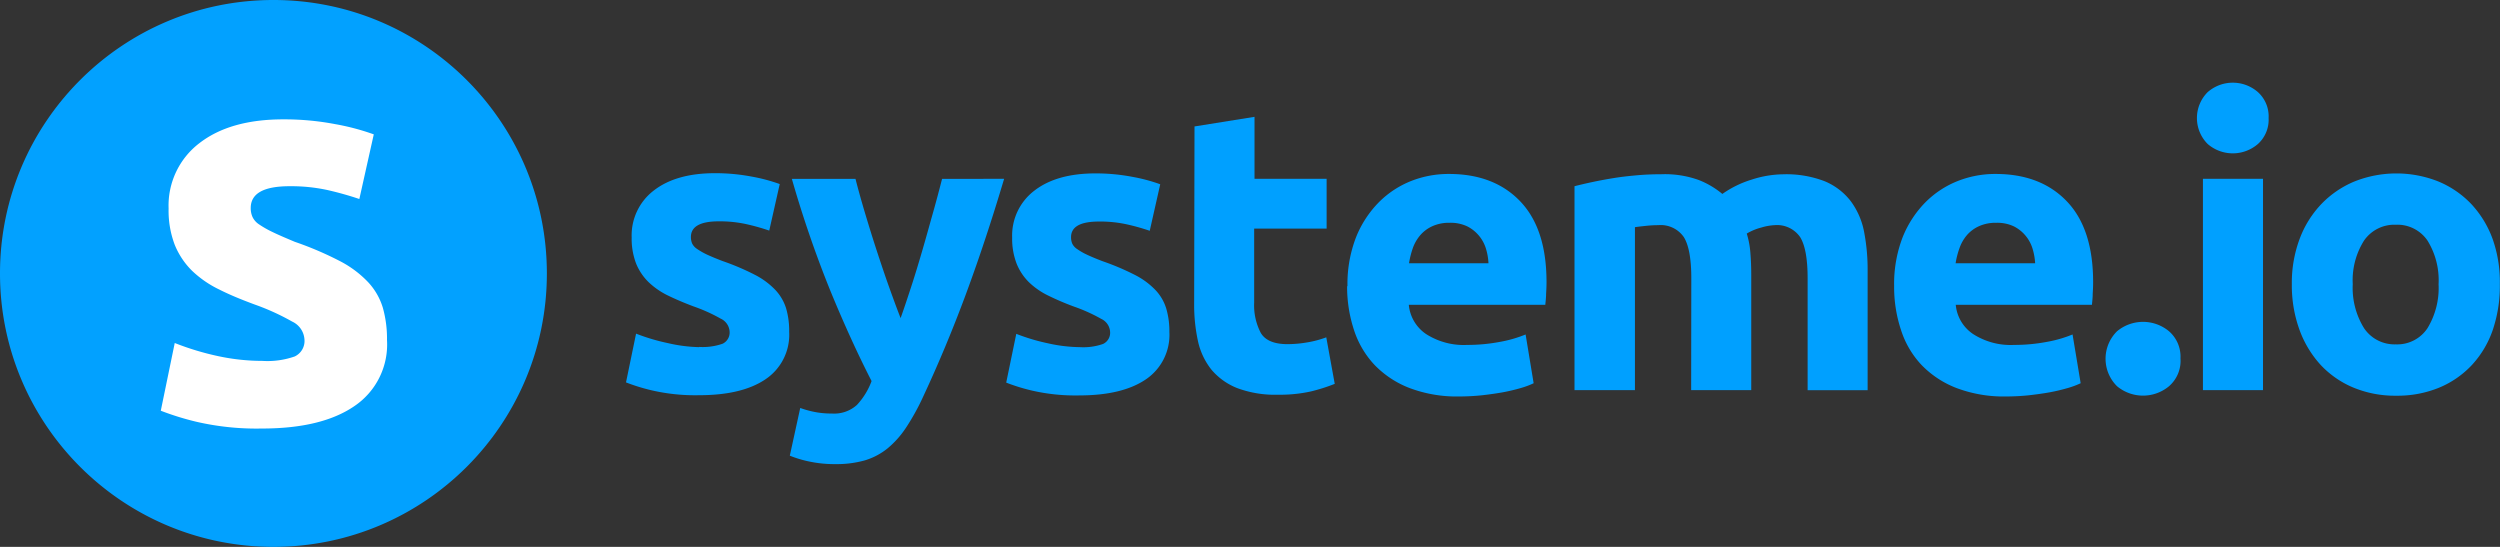 <svg xmlns="http://www.w3.org/2000/svg" xmlns:xlink="http://www.w3.org/1999/xlink" width="7863" height="1720" viewBox="0 0 7863 1720">
  <rect x="0" y="0" width="7863" height="1720" fill="#333333" stroke="none"/>
  <defs>
    <clipPath id="clip-path">
      <rect id="Rectangle_699" data-name="Rectangle 699" width="5894" height="1200" transform="translate(0 0.277)" fill="#fff" stroke="#707070" stroke-width="1"/>
    </clipPath>
  </defs>
  <g id="Groupe_273" data-name="Groupe 273" transform="translate(-9264 21597)">
    <g id="Groupe_6" data-name="Groupe 6" transform="translate(14763 -19399)">
      <g id="Groupe_3" data-name="Groupe 3" transform="translate(-15721 18252.898)">
        <g id="Groupe_de_masques_2" data-name="Groupe de masques 2" transform="translate(12191 -20191.174)" clip-path="url(#clip-path)">
          <g id="Systemeio_logo_cmyk_color_mode_no_wheel" data-name="Systemeio_logo (cmyk color mode)no wheel" transform="translate(-0.09 0.335)">
            <path id="Tracé_3525" data-name="Tracé 3525" d="M10966.471,9306.791a196.451,196.451,0,0,0-8.359-46.671,117.066,117.066,0,0,0-22-40.316,115.656,115.656,0,0,0-36.737-29.142,121.612,121.612,0,0,0-55-11.175,126.255,126.255,0,0,0-54.558,10.736,109.943,109.943,0,0,0-38.058,28.266,127.568,127.568,0,0,0-23.316,40.974,257.8,257.8,0,0,0-12.1,47.329Zm-443.487,72.088a407.631,407.631,0,0,1,27.059-154.692,331.381,331.381,0,0,1,71.715-109.556,297.524,297.524,0,0,1,102.072-66.83,320.089,320.089,0,0,1,118.352-21.909q141.891,0,224.384,86.548t82.274,254.169q0,16.436-1.32,36.153c0,12.928-1.54,24.541-2.42,34.62H10716.79a124.145,124.145,0,0,0,54.557,92.026,218.218,218.218,0,0,0,129.13,34.182,544.365,544.365,0,0,0,102.073-9.422,393.033,393.033,0,0,0,81.613-23.444l25.518,153.378a270.562,270.562,0,0,1-40.7,15.117,578.558,578.558,0,0,1-56.315,13.367c-20.68,3.724-42.9,6.791-66,9.421a697.3,697.3,0,0,1-70.835,3.726,420.825,420.825,0,0,1-156.628-26.514,305.439,305.439,0,0,1-109.992-72.525,287.228,287.228,0,0,1-64.454-109.556,427.462,427.462,0,0,1-21.78-138.26Zm-637.953-25.2q0-90.932-23.317-128.838a88.121,88.121,0,0,0-80.515-37.907,357.01,357.01,0,0,0-36.737,1.973c-12.54,1.314-24.858,2.629-36.738,4.382v512.5H9517.659V9064.454c16.058-4.163,34.756-8.546,56.314-13.147s44-8.764,68.415-12.708,48.836-6.573,74.135-8.764,50.376-3.068,74.794-3.068a313.95,313.95,0,0,1,117.25,18.187,268.582,268.582,0,0,1,74.135,43.822,322.139,322.139,0,0,1,93.053-45.356,327.428,327.428,0,0,1,97.016-16.434,335.359,335.359,0,0,1,131.989,21.911,200.087,200.087,0,0,1,81.834,62.665,235.752,235.752,0,0,1,41.8,95.753,626.886,626.886,0,0,1,11.22,123.8v374.9h-188.747V9353.682q0-90.932-23.317-128.838a88.121,88.121,0,0,0-80.515-37.907,173.106,173.106,0,0,0-42.456,7.67,169.937,169.937,0,0,0-45.1,18.843,275.576,275.576,0,0,1,11.439,61.351c1.759,21.912,2.64,43.822,2.64,68.583v362.409H9884.591Zm-637.953-46.891a185.325,185.325,0,0,0-8.14-46.671,117.1,117.1,0,0,0-22-40.316,115.624,115.624,0,0,0-36.735-29.142,122.06,122.06,0,0,0-55.217-11.175,125.815,125.815,0,0,0-54.337,10.736,109.991,109.991,0,0,0-38.057,28.266,128.077,128.077,0,0,0-23.539,40.974,276.191,276.191,0,0,0-11.878,47.329Zm-443.487,72.088a407.424,407.424,0,0,1,27.277-154.692,331.418,331.418,0,0,1,71.716-109.557,298.634,298.634,0,0,1,101.854-66.828,322.076,322.076,0,0,1,118.57-21.911q141.889,0,224.384,86.549t82.273,254.169q0,16.436-1.319,36.153c0,12.928-1.76,24.541-2.42,34.62H8996.517a124.58,124.58,0,0,0,54.335,92.026A219.327,219.327,0,0,0,9180.2,9563.59a546.084,546.084,0,0,0,102.072-9.422,393,393,0,0,0,81.613-23.444l25.3,153.378a258.075,258.075,0,0,1-40.477,15.118q-27.8,8.086-56.314,13.366c-20.68,3.724-42.9,6.791-66,9.421a697.285,697.285,0,0,1-70.835,3.726,420.817,420.817,0,0,1-156.627-26.514,305.438,305.438,0,0,1-109.994-72.525,290.519,290.519,0,0,1-64.673-109.556,433.759,433.759,0,0,1-21.779-138.259Zm-481.1-502.422,188.746-30.237v195.008h226.8v156.447h-227.9v233.572a186.5,186.5,0,0,0,20.9,94.655c13.856,23.446,42.015,35.276,84.252,35.276a368.244,368.244,0,0,0,62.7-5.7,316.231,316.231,0,0,0,58.955-15.776l26.618,146.367a555.4,555.4,0,0,1-76.114,24.1,452.075,452.075,0,0,1-102.512,10.081,340.636,340.636,0,0,1-128.032-20.817,203.685,203.685,0,0,1-81.174-58.063,218.754,218.754,0,0,1-42.457-90.274,537.63,537.63,0,0,1-11.879-117.443ZM7961.492,9570.6a187.253,187.253,0,0,0,73.476-10.08,38.755,38.755,0,0,0,22-39,47.992,47.992,0,0,0-27.938-39.879,518.443,518.443,0,0,0-84.914-38.344,856.6,856.6,0,0,1-80.293-34.182,236.7,236.7,0,0,1-61.6-42.289,172.16,172.16,0,0,1-39.157-58.721,217.008,217.008,0,0,1-14.078-81.947,177.428,177.428,0,0,1,69.733-147.682q69.735-54.12,191.387-54.34a610.461,610.461,0,0,1,116.591,10.736,537.734,537.734,0,0,1,87.995,23.445l-33,146.366a665.6,665.6,0,0,0-71.494-20.158,389.129,389.129,0,0,0-88-8.984c-58.955,0-87.993,16.435-87.993,49.3a52.405,52.405,0,0,0,3.741,20.158,43.886,43.886,0,0,0,15.4,17.091,202.441,202.441,0,0,0,31.019,17.748c12.979,6.135,29.7,13.146,49.936,20.815a783.968,783.968,0,0,1,102.732,43.823,238.626,238.626,0,0,1,64.016,47.984,146.655,146.655,0,0,1,32.778,57.407,252.2,252.2,0,0,1,9.679,73.184,168.932,168.932,0,0,1-74.136,149q-74.133,50.4-209.863,50.4a607.569,607.569,0,0,1-147.61-15.119,591.878,591.878,0,0,1-81.615-25.2l31.679-153.378a617.8,617.8,0,0,0,98.773,29.582,477.446,477.446,0,0,0,99.652,12.27Zm-237.8-529.374q-56.976,191.723-119.011,359.563t-135.729,325.817a720.681,720.681,0,0,1-53.237,96.409,295.534,295.534,0,0,1-58.295,65.733,209.7,209.7,0,0,1-71.495,37.906,328.785,328.785,0,0,1-93.053,11.832,380.884,380.884,0,0,1-81.834-8.107,358.912,358.912,0,0,1-61.375-18.4l32.777-150.092a305.133,305.133,0,0,0,52.136,13.806,281.721,281.721,0,0,0,47.958,3.724,106.517,106.517,0,0,0,78.094-26.95,222.247,222.247,0,0,0,46.2-75.155Q7242.145,9551.1,7177.47,9394a3529.258,3529.258,0,0,1-121.431-352.769l200.184,0q12.541,49.3,29.7,106.708c11.44,38.124,23.319,76.908,36.078,115.909s25.518,77.347,38.716,114.377,25.519,70.554,37.4,101.01c11-30.457,22-63.98,34.1-101.01s23.539-75.155,34.978-114.377,22-77.784,32.778-115.909,20.238-73.841,28.6-106.708Zm-958.91,528.717a188.111,188.111,0,0,0,73.475-10.079,38.974,38.974,0,0,0,22-39,47.991,47.991,0,0,0-27.938-39.878,518.438,518.438,0,0,0-84.914-38.344q-44-16.433-80.514-34.182a239.139,239.139,0,0,1-61.375-42.288,172.615,172.615,0,0,1-39.377-58.722,218.338,218.338,0,0,1-13.859-81.947,177.427,177.427,0,0,1,69.735-147.681q69.735-54.122,191.386-54.34a610.3,610.3,0,0,1,116.591,10.735,537.514,537.514,0,0,1,87.994,23.445l-33,146.366a680.6,680.6,0,0,0-71.5-20.158,390.5,390.5,0,0,0-86.892-8.983q-87.995,0-87.994,49.3a52.4,52.4,0,0,0,3.739,20.159,43.886,43.886,0,0,0,15.179,17.09,226.671,226.671,0,0,0,31.018,17.748c13.2,6.135,29.918,13.146,50.157,20.815a766.608,766.608,0,0,1,102.512,43.822,238.581,238.581,0,0,1,64.015,47.985,149.955,149.955,0,0,1,33,57.408,252.574,252.574,0,0,1,9.459,73.182,168.5,168.5,0,0,1-74.135,149q-73.914,50.4-209.644,50.4a606.21,606.21,0,0,1-147.61-15.119,597.836,597.836,0,0,1-81.833-25.2l31.677-153.378a619.437,619.437,0,0,0,98.992,29.579,475.751,475.751,0,0,0,99.654,12.928Z" transform="translate(-6534.458 -8738.821)" fill="#00a0ff"/>
            <path id="Tracé_3526" data-name="Tracé 3526" d="M14804.2,9312.573a236.79,236.79,0,0,0-34.756-136.944,114.321,114.321,0,0,0-99.654-49.958,115.857,115.857,0,0,0-100.091,49.958,233.513,233.513,0,0,0-35.418,136.943,240.291,240.291,0,0,0,35.417,138.259,115.413,115.413,0,0,0,100.092,51.054,113.865,113.865,0,0,0,99.654-51.054,243.326,243.326,0,0,0,34.756-138.258m192.706,0a431.439,431.439,0,0,1-22,143.3,310.663,310.663,0,0,1-65.994,111.089,296.57,296.57,0,0,1-103.174,71.212,345.059,345.059,0,0,1-135.07,25.2,341.052,341.052,0,0,1-133.53-25.2,297.432,297.432,0,0,1-103.393-71.212,329.547,329.547,0,0,1-67.1-111.089,410,410,0,0,1-23.978-143.3,394.728,394.728,0,0,1,24.639-142.643,320.829,320.829,0,0,1,68.414-109.554,308.018,308.018,0,0,1,103.834-70.774,357.03,357.03,0,0,1,263.979,0,302.515,302.515,0,0,1,103.392,70.772,321.433,321.433,0,0,1,67.1,109.556,404.554,404.554,0,0,1,22.877,142.643Zm-727.267-522.581a102.784,102.784,0,0,1-33.437,81.51,120.692,120.692,0,0,1-158.389,0,115.367,115.367,0,0,1,0-162.8,120.031,120.031,0,0,1,158.389,0,102.563,102.563,0,0,1,33.437,81.291Zm-17.6,855.849h-188.966V8981.276h188.966Zm-259.58-99.915a105.621,105.621,0,0,1-36.078,87.645,127.761,127.761,0,0,1-163.448,0,121.49,121.49,0,0,1,0-172.88,127.76,127.76,0,0,1,163.447,0,105.635,105.635,0,0,1,36.077,85.235Z" transform="translate(-9103.317 -8678.869)" fill="#00a0ff"/>
          </g>
        </g>
      </g>
    </g>
    <g id="Groupe_272" data-name="Groupe 272" transform="translate(0 -24)">
      <g id="Rectangle_2250" data-name="Rectangle 2250" transform="translate(9761 -21207)" fill="#fff" stroke="#707070" stroke-width="1">
        <rect width="739" height="1020" stroke="none"/>
        <rect x="0.5" y="0.5" width="738" height="1019" fill="none"/>
      </g>
      <g id="Groupe_252" data-name="Groupe 252" transform="translate(0 -1887)">
        <path id="Groupe_2" data-name="Groupe 2" d="M860,0C385,0,0,385,0,860s385,860,860,860,860-385,860-860S1335,0,860,0Zm254.3,1277.5q-102.75,70.35-290.6,70.3a840.654,840.654,0,0,1-204.9-21,870.322,870.322,0,0,1-113.1-35l43.9-213a860.206,860.206,0,0,0,136.9,41.4,667.022,667.022,0,0,0,138.7,14.9,258.891,258.891,0,0,0,101.8-14,53.876,53.876,0,0,0,30.5-54.5,66.491,66.491,0,0,0-38.4-55.1,738.485,738.485,0,0,0-117.7-53.6c-41.2-15.2-78.4-30.4-111.6-47.2a330.726,330.726,0,0,1-86-59.3,244.039,244.039,0,0,1-54.3-81.6,302.4,302.4,0,0,1-19.2-114.1,246.439,246.439,0,0,1,96.4-205.1q96.9-75.45,265.3-75.2a851.027,851.027,0,0,1,161.6,14.9,745.859,745.859,0,0,1,122,32.3l-45.4,203.3a1031.764,1031.764,0,0,0-99.4-28,539.642,539.642,0,0,0-120.2-12.2q-121.95,0-122,68.5a67.3,67.3,0,0,0,5.5,28,57.326,57.326,0,0,0,21,23.7,308.278,308.278,0,0,0,43,24.3c18,8.8,41.2,18.6,69.2,30.4a1051.285,1051.285,0,0,1,142.4,60.9,332.527,332.527,0,0,1,88.7,66.6,205.316,205.316,0,0,1,45.7,79.7,359.735,359.735,0,0,1,13.1,101.6A233.635,233.635,0,0,1,1114.3,1277.5Z" transform="translate(9264 -19686)" fill="#02a1ff"/>
      </g>
    </g>
  </g>
</svg>
